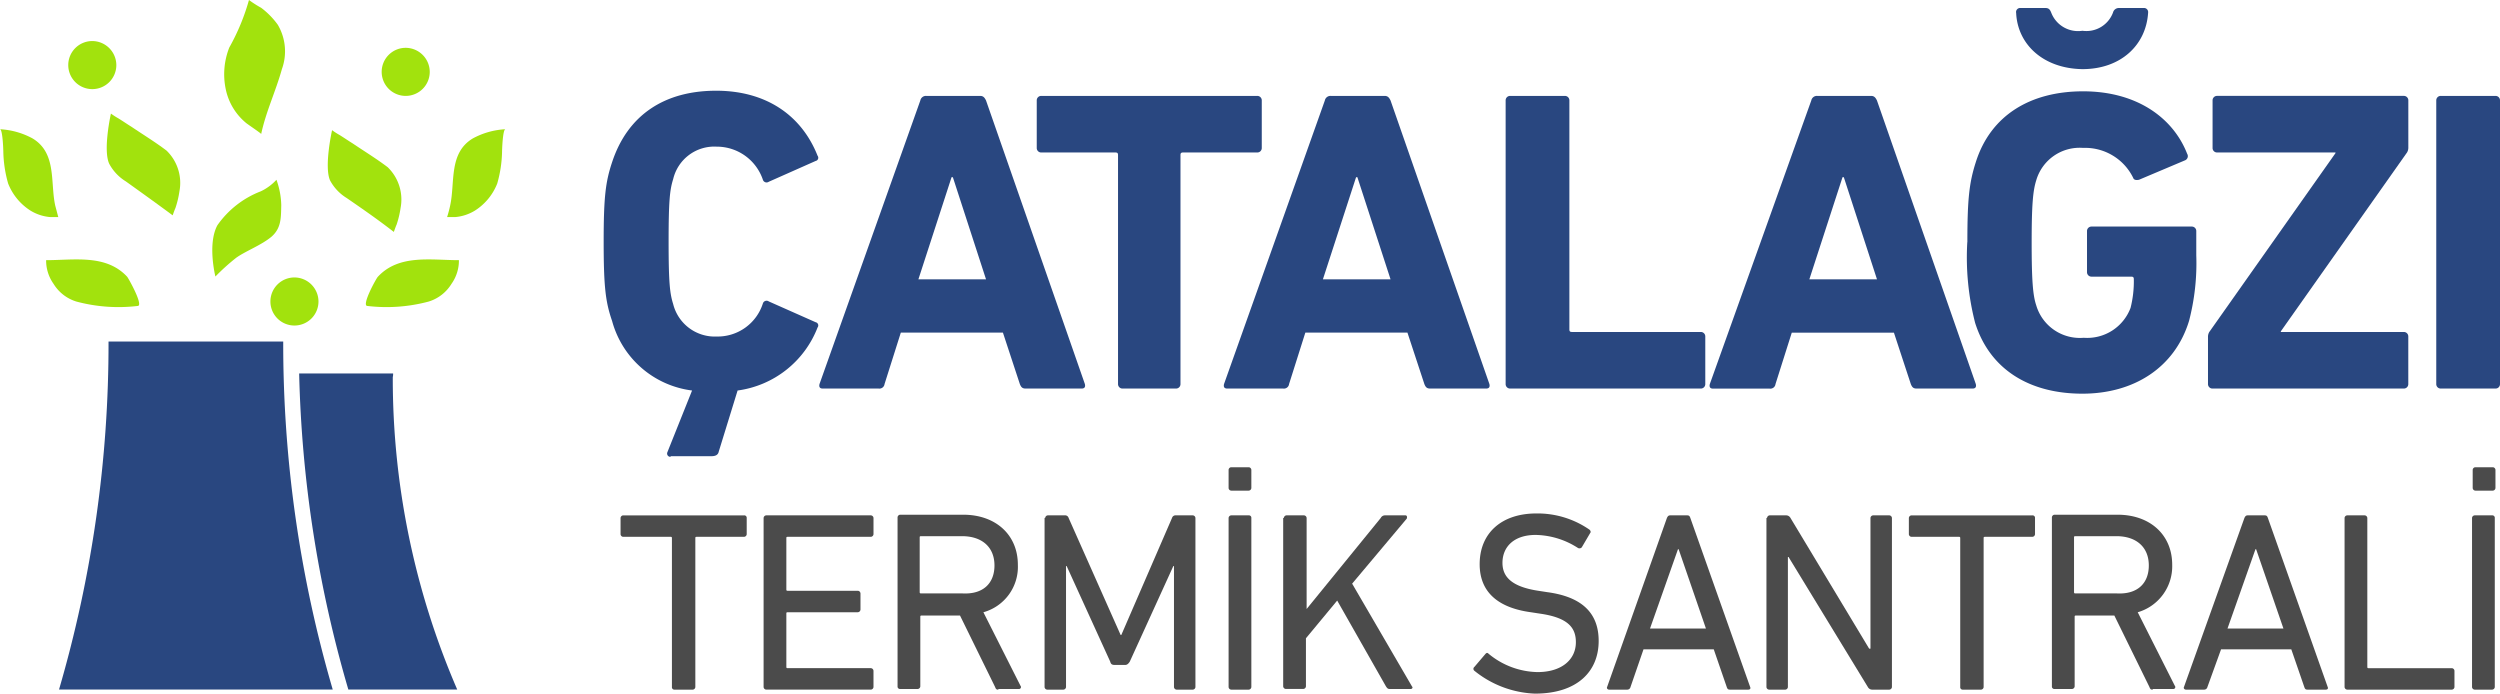 <svg xmlns="http://www.w3.org/2000/svg" class="logo" width="208" height="57.704" viewBox="0 0 208 57.704">
<defs>
<style>
.catalagzi1 {
  transform: translate(-117.578px, -76.554px);
  transition: all 0.3s;
}
.catalagzi2 {
  transform: translate(-132.799px, -76.921px);
  transition: all 0.3s;
}
.catalagzi3 {
  transform: translate(-148.143px, -76.921px);
  transition: all 0.3s;
}
.catalagzi4 {
  transform: translate(-161.343px, -76.921px);
  transition: all 0.3s;
}
.catalagzi5 {
  transform: translate(-181.231px, -76.921px);
  transition: all 0.3s;
}
.catalagzi6 {
  transform: translate(-195.625px, -76.921px);
  transition: all 0.3s;
}
.catalagzi7 {
  transform: translate(-213.815px, -70.726px);
  transition: all 0.3s;
}
.catalagzi8 {
  transform: translate(-230.795px, -76.921px);
  transition: all 0.3s;
}
.catalagzi9 {
  transform: translate(-246.903px, -76.921px);
  transition: all 0.3s;
}
</style>
</defs>
                <g id="logo" transform="translate(-35.1 -42.5)">
                  <path d="M71.153,143.2H56.62a102.55,102.55,0,0,1-4.12,28.954H75.274a102.55,102.55,0,0,1-4.12-28.954" transform="translate(-12.49 -72.282)" fill="#294780"/>
                  <path d="M131.117,152.6H123.3a101.708,101.708,0,0,0,4.092,26.3h9.059a65.16,65.16,0,0,1-5.362-25.991,1.158,1.158,0,0,0,.028-.31" transform="translate(-63.31 -79.03)" fill="#294780"/>
                  <path d="M59.207,56.6a2,2,0,1,1-2-2,2.011,2.011,0,0,1,2,2" transform="translate(-14.428 -8.685)" fill="#a2e20d"/>
                  <path d="M151.607,58.6a2,2,0,1,1-2-2,2.011,2.011,0,0,1,2,2" transform="translate(-80.752 -10.121)" fill="#a2e20d"/>
                  <path d="M118.807,126.3a2,2,0,1,1-2-2,2.011,2.011,0,0,1,2,2" transform="translate(-57.209 -58.716)" fill="#a2e20d"/>
                  <path d="M103.259,42.5a8.949,8.949,0,0,0,1.016.649,6.557,6.557,0,0,1,1.383,1.411,4.35,4.35,0,0,1,.339,3.7c-.508,1.834-1.326,3.528-1.721,5.39,0-.056-1.185-.847-1.27-.931a4.942,4.942,0,0,1-1.665-2.737,6.049,6.049,0,0,1,.282-3.528,17.951,17.951,0,0,0,1.637-3.951" transform="translate(-47.446)" fill="#a2e20d"/>
                  <path d="M97.948,103.543s-.677-2.709.169-4.261a7.837,7.837,0,0,1,3.612-2.822,4.237,4.237,0,0,0,1.3-.959,6.607,6.607,0,0,1,.4,2.117c-.028.988.028,1.891-.818,2.624-.847.706-2.145,1.185-2.935,1.75a17.61,17.61,0,0,0-1.721,1.552" transform="translate(-44.928 -38.043)" fill="#a2e20d"/>
                  <path d="M137.225,89.366s.2-.564.226-.593a7.911,7.911,0,0,0,.339-1.411,3.742,3.742,0,0,0-1.072-3.386c-.931-.706-1.947-1.326-2.907-1.975-.367-.226-.734-.48-1.1-.706a5.95,5.95,0,0,1-.621-.4s-.677,3.02-.169,4.177a3.842,3.842,0,0,0,1.383,1.467c1.355.931,2.653,1.834,3.923,2.822" transform="translate(-69.361 -27.564)" fill="#a2e20d"/>
                  <path d="M72.052,84.466s.2-.564.226-.593a7.911,7.911,0,0,0,.339-1.411,3.742,3.742,0,0,0-1.072-3.386c-.931-.706-1.947-1.326-2.907-1.975-.367-.226-.734-.48-1.1-.706a5.948,5.948,0,0,1-.621-.4s-.677,3.02-.141,4.177a3.842,3.842,0,0,0,1.383,1.467c1.3.931,2.6,1.863,3.894,2.822" transform="translate(-22.588 -24.046)" fill="#a2e20d"/>
                  <path d="M39.954,87.909h-.677a3.744,3.744,0,0,1-1.637-.536,4.711,4.711,0,0,1-1.863-2.258,10.365,10.365,0,0,1-.4-2.624c0-.169-.056-1.891-.282-1.891a6.386,6.386,0,0,1,2.709.762c2.032,1.213,1.467,3.669,1.891,5.588.141.536.254.959.254.959" transform="translate(0 -27.348)" fill="#a2e20d"/>
                  <path d="M166.9,87.909h.677a3.744,3.744,0,0,0,1.637-.536,4.711,4.711,0,0,0,1.863-2.258,10.363,10.363,0,0,0,.4-2.624c0-.169.056-1.891.282-1.891a6.386,6.386,0,0,0-2.709.762c-2.032,1.213-1.467,3.669-1.891,5.588a9.7,9.7,0,0,1-.254.959" transform="translate(-94.606 -27.348)" fill="#a2e20d"/>
                  <path d="M143.091,122.852a13.541,13.541,0,0,0,5.108-.367,3.392,3.392,0,0,0,1.891-1.467,3.348,3.348,0,0,0,.621-1.975c-2.342,0-4.995-.508-6.745,1.383-.141.141-1.383,2.4-.875,2.427" transform="translate(-77.429 -54.897)" fill="#a2e20d"/>
                  <path d="M56.255,122.852a13.541,13.541,0,0,1-5.108-.367,3.392,3.392,0,0,1-1.891-1.467,3.347,3.347,0,0,1-.621-1.975c2.342,0,4.995-.508,6.745,1.383.113.141,1.383,2.4.875,2.427" transform="translate(-9.697 -54.897)" fill="#a2e20d"/>
                  <path class="catalagzi1" d="M208.473,157.063a.274.274,0,0,1-.271-.379l2.056-5.14a7.917,7.917,0,0,1-6.655-5.79c-.541-1.569-.7-2.814-.7-6.6,0-3.733.162-4.978.7-6.6,1.3-3.95,4.383-5.952,8.657-5.952,4.112,0,7.088,2,8.441,5.411a.272.272,0,0,1-.162.433l-3.9,1.731a.321.321,0,0,1-.487-.162,4.05,4.05,0,0,0-3.842-2.76,3.517,3.517,0,0,0-3.625,2.705c-.271.866-.379,1.731-.379,5.194s.108,4.329.379,5.194a3.571,3.571,0,0,0,3.625,2.705,3.949,3.949,0,0,0,3.842-2.759.321.321,0,0,1,.487-.162l3.9,1.731a.272.272,0,0,1,.162.433,8.323,8.323,0,0,1-6.655,5.248l-1.569,5.086c-.054.271-.271.379-.6.379h-3.409Z" fill="#294780"/>
                  <path class="catalagzi2" d="M244.471,127.779a.474.474,0,0,1,.487-.379h4.491c.271,0,.379.162.487.379l8.224,23.591c.054.216,0,.379-.271.379h-4.653c-.271,0-.379-.108-.487-.379l-1.407-4.275h-8.495l-1.353,4.275a.431.431,0,0,1-.487.379h-4.653c-.271,0-.325-.162-.271-.379Zm5.465,14.88-2.759-8.495h-.108l-2.759,8.495Z" fill="#294780"/>
                  <path class="catalagzi3" d="M276.642,151.749a.37.37,0,0,1-.379-.379V132.324c0-.162-.054-.216-.216-.216h-6.168a.37.37,0,0,1-.379-.379v-3.95a.37.37,0,0,1,.379-.379h17.964a.37.37,0,0,1,.379.379v3.95a.37.37,0,0,1-.379.379h-6.168c-.162,0-.216.054-.216.216V151.37a.37.37,0,0,1-.379.379Z" fill="#294780"/>
                  <path class="catalagzi4" d="M306.671,127.779a.474.474,0,0,1,.487-.379h4.491c.271,0,.379.162.487.379l8.224,23.591c.054.216,0,.379-.271.379h-4.653c-.271,0-.379-.108-.487-.379l-1.407-4.275h-8.495l-1.353,4.275a.431.431,0,0,1-.487.379h-4.653c-.271,0-.325-.162-.271-.379Zm5.465,14.88-2.759-8.495h-.108l-2.76,8.495Z" fill="#294780"/>
                  <path class="catalagzi5" d="M341.6,127.779a.37.37,0,0,1,.379-.379h4.545a.37.37,0,0,1,.379.379v19.046c0,.162.054.216.216.216h10.713a.37.37,0,0,1,.379.379v3.95a.37.37,0,0,1-.379.379H341.979a.37.37,0,0,1-.379-.379Z" fill="#294780"/>
                  <path class="catalagzi6" d="M381.425,127.779a.474.474,0,0,1,.487-.379H386.4c.27,0,.379.162.487.379l8.224,23.591c.054.216,0,.379-.27.379H390.19c-.271,0-.379-.108-.487-.379L388.3,147.1H379.8l-1.353,4.275a.431.431,0,0,1-.487.379h-4.707c-.271,0-.325-.162-.271-.379Zm5.465,14.88-2.759-8.495h-.108l-2.76,8.495Z" fill="#294780"/>
                  <path class="catalagzi7" d="M412.6,133.379c0-3.625.162-4.978.7-6.655,1.244-3.95,4.6-5.9,8.928-5.9,4.545,0,7.521,2.273,8.657,5.194a.375.375,0,0,1-.162.541l-3.842,1.623q-.406.081-.487-.162a4.448,4.448,0,0,0-4.166-2.489,3.76,3.76,0,0,0-3.9,2.705c-.271.866-.379,2-.379,5.194s.108,4.383.379,5.194a3.783,3.783,0,0,0,3.95,2.705,3.852,3.852,0,0,0,3.9-2.489,9,9,0,0,0,.271-2.381c0-.162-.054-.216-.216-.216h-3.3a.37.37,0,0,1-.379-.379v-3.409a.37.37,0,0,1,.379-.379h8.333a.37.37,0,0,1,.379.379v2a19.081,19.081,0,0,1-.6,5.465c-1.19,3.9-4.6,6.06-8.874,6.06-4.329,0-7.683-1.948-8.928-5.9a21.888,21.888,0,0,1-.649-6.709m4.058-19.1a.342.342,0,0,1,.379-.379h2.056c.271,0,.379.108.487.379a2.393,2.393,0,0,0,2.6,1.515,2.363,2.363,0,0,0,2.543-1.515.5.5,0,0,1,.487-.379h2.056a.342.342,0,0,1,.379.379c-.162,2.705-2.272,4.707-5.465,4.707C418.931,118.932,416.766,116.93,416.658,114.279Z" fill="#294780"/>
                  <path class="catalagzi8" d="M449.979,151.749a.37.37,0,0,1-.379-.379v-3.95a.782.782,0,0,1,.108-.379l10.5-14.88v-.054h-9.848a.37.37,0,0,1-.379-.379v-3.95a.37.37,0,0,1,.379-.379h15.529a.37.37,0,0,1,.379.379v3.95a.782.782,0,0,1-.108.379l-10.5,14.88v.054h10.226a.37.37,0,0,1,.379.379v3.95a.37.37,0,0,1-.379.379Z" fill="#294780"/>
                  <path class="catalagzi9" d="M484.7,127.779a.37.37,0,0,1,.379-.379h4.545a.37.37,0,0,1,.379.379V151.37a.37.37,0,0,1-.379.379h-4.545a.37.37,0,0,1-.379-.379Z" fill="#294780"/>
                  <path class="termik" d="M209.991,206.4a.2.2,0,0,1-.216-.216V193.794c0-.108-.054-.108-.108-.108h-3.95a.233.233,0,0,1-.216-.216v-1.353a.233.233,0,0,1,.216-.216h10.064a.2.2,0,0,1,.216.216v1.353a.233.233,0,0,1-.216.216h-3.95c-.108,0-.108.054-.108.108v12.391a.233.233,0,0,1-.216.216Z" transform="translate(-118.771 -106.522)" fill="#4b4b4b"/>
                  <path class="termik" d="M227.5,192.116a.233.233,0,0,1,.216-.216h8.711a.233.233,0,0,1,.216.216v1.353a.233.233,0,0,1-.216.216H229.5c-.108,0-.108.054-.108.108v4.274c0,.108.054.108.108.108h5.844a.233.233,0,0,1,.216.216v1.353a.233.233,0,0,1-.216.216H229.5c-.108,0-.108.054-.108.108v4.437c0,.108.054.108.108.108h6.926a.233.233,0,0,1,.216.216v1.353a.233.233,0,0,1-.216.216h-8.711a.233.233,0,0,1-.216-.216Z" transform="translate(-128.868 -106.522)" fill="#4b4b4b"/>
                  <path class="termik" d="M256.487,206.355c-.162,0-.216-.054-.271-.216l-2.922-5.952H250.1c-.108,0-.108.054-.108.108v5.789a.233.233,0,0,1-.216.216h-1.461a.2.2,0,0,1-.216-.216V192.016a.233.233,0,0,1,.216-.216h5.248c2.705,0,4.545,1.677,4.545,4.166a3.922,3.922,0,0,1-2.868,3.95l3.084,6.114a.162.162,0,0,1-.108.271h-1.731Zm-.325-10.335c0-1.515-1.028-2.435-2.705-2.435h-3.409c-.108,0-.108.054-.108.108v4.545c0,.108.054.108.108.108h3.409C255.188,198.455,256.162,197.535,256.162,196.02Z" transform="translate(-138.322 -106.476)" fill="#4b4b4b"/>
                  <path class="termik" d="M270.754,192.116a.233.233,0,0,1,.216-.216h1.407a.3.3,0,0,1,.325.216l4.329,9.739h.054l4.22-9.739a.3.3,0,0,1,.325-.216h1.407a.233.233,0,0,1,.216.216v14.068a.233.233,0,0,1-.216.216h-1.353a.233.233,0,0,1-.216-.216V196.12h-.054l-3.625,7.954c-.108.162-.216.271-.379.271h-.866c-.216,0-.325-.054-.379-.271l-3.625-7.954h-.054v10.064a.233.233,0,0,1-.216.216h-1.353a.233.233,0,0,1-.216-.216V192.116Z" transform="translate(-148.693 -106.522)" fill="#4b4b4b"/>
                  <path class="termik" d="M299,188.72a.233.233,0,0,1,.216-.216h1.461a.2.2,0,0,1,.216.216v14.068a.233.233,0,0,1-.216.216h-1.461a.233.233,0,0,1-.216-.216Zm.216-2.273a.233.233,0,0,1-.216-.216v-1.515a.233.233,0,0,1,.216-.216h1.461a.233.233,0,0,1,.216.216v1.515a.233.233,0,0,1-.216.216Z" transform="translate(-161.681 -103.126)" fill="#4b4b4b"/>
                  <path class="termik" d="M307.454,192.116a.233.233,0,0,1,.216-.216h1.461a.233.233,0,0,1,.216.216v7.575l6.168-7.575a.391.391,0,0,1,.325-.216h1.731c.108,0,.162.108.108.271l-4.545,5.411,4.978,8.549c.108.108,0,.216-.108.216h-1.731c-.162,0-.216-.054-.325-.216l-4.058-7.142-2.6,3.138v4a.233.233,0,0,1-.216.216h-1.461a.233.233,0,0,1-.216-.216V192.116Z" transform="translate(-165.536 -106.522)" fill="#4b4b4b"/>
                  <path class="termik" d="M336.731,204.694a.2.2,0,0,1,0-.325l.92-1.082c.108-.108.162-.108.271,0a6.564,6.564,0,0,0,4.058,1.515c2,0,3.192-1.028,3.192-2.489,0-1.244-.7-2.056-3.03-2.381l-.7-.108c-2.814-.379-4.275-1.731-4.275-4,0-2.6,1.84-4.22,4.707-4.22a7.581,7.581,0,0,1,4.437,1.353c.108.108.108.216.054.271l-.7,1.19a.255.255,0,0,1-.325.054,6.681,6.681,0,0,0-3.517-1.082c-1.785,0-2.759.974-2.759,2.327,0,1.19.812,2,3.03,2.327l.7.108c2.814.379,4.274,1.677,4.274,4.058,0,2.543-1.785,4.383-5.3,4.383a8.515,8.515,0,0,1-5.032-1.894" transform="translate(-178.959 -106.384)" fill="#4b4b4b"/>
                  <path class="termik" d="M362.166,192.116c.054-.108.108-.216.27-.216h1.407c.162,0,.216.054.271.216l4.978,14.068c.054.108,0,.216-.162.216h-1.515c-.162,0-.216-.054-.271-.216l-1.082-3.138h-5.844l-1.082,3.138a.276.276,0,0,1-.271.216H357.35c-.108,0-.216-.108-.162-.216Zm3.246,9.2-2.272-6.6h-.054l-2.327,6.6Z" transform="translate(-188.378 -106.522)" fill="#4b4b4b"/>
                  <path class="termik" d="M381.754,192.116a.233.233,0,0,1,.216-.216h1.353a.408.408,0,0,1,.379.216l6.547,10.876h.108V192.116a.233.233,0,0,1,.217-.216h1.353a.233.233,0,0,1,.216.216v14.068a.233.233,0,0,1-.216.216H390.52a.408.408,0,0,1-.379-.216l-6.6-10.822h-.054v10.822a.233.233,0,0,1-.216.216h-1.353a.233.233,0,0,1-.216-.216V192.116Z" transform="translate(-199.634 -106.522)" fill="#4b4b4b"/>
                  <path class="termik" d="M408.091,206.4a.2.2,0,0,1-.216-.216V193.794c0-.108-.054-.108-.108-.108h-3.95a.233.233,0,0,1-.216-.216v-1.353a.233.233,0,0,1,.216-.216H413.88a.2.2,0,0,1,.217.216v1.353a.233.233,0,0,1-.217.216h-3.95c-.108,0-.108.054-.108.108v12.391a.233.233,0,0,1-.216.216Z" transform="translate(-209.684 -106.522)" fill="#4b4b4b"/>
                  <path class="termik" d="M433.987,206.355c-.162,0-.216-.054-.271-.216l-2.922-5.952H427.6c-.108,0-.108.054-.108.108v5.789a.233.233,0,0,1-.216.216h-1.461a.2.2,0,0,1-.216-.216V192.016a.233.233,0,0,1,.216-.216h5.248c2.705,0,4.545,1.677,4.545,4.166a3.982,3.982,0,0,1-2.868,3.95l3.084,6.114a.162.162,0,0,1-.108.271h-1.731Zm-.325-10.335c0-1.515-1.028-2.435-2.705-2.435h-3.409c-.108,0-.108.054-.108.108v4.545c0,.108.054.108.108.108h3.409C432.688,198.455,433.662,197.535,433.662,196.02Z" transform="translate(-219.781 -106.476)" fill="#4b4b4b"/>
                  <path class="termik" d="M450.92,192.116c.054-.108.108-.216.271-.216H452.6c.162,0,.216.054.271.216l4.978,14.068c.054.108,0,.216-.162.216h-1.515c-.162,0-.216-.054-.27-.216l-1.082-3.138h-5.844l-1.136,3.138a.276.276,0,0,1-.271.216H446.05c-.108,0-.216-.108-.162-.216Zm3.246,9.2-2.273-6.6h-.054l-2.327,6.6Z" transform="translate(-229.084 -106.522)" fill="#4b4b4b"/>
                  <path class="termik" d="M470.6,192.116a.233.233,0,0,1,.216-.216h1.461a.233.233,0,0,1,.216.216v12.391c0,.108.054.108.108.108h6.926a.233.233,0,0,1,.216.216v1.353a.233.233,0,0,1-.216.216h-8.711a.233.233,0,0,1-.216-.216Z" transform="translate(-240.432 -106.522)" fill="#4b4b4b"/>
                  <path class="termik" d="M490.2,188.72a.233.233,0,0,1,.216-.216h1.461a.2.2,0,0,1,.216.216v14.068a.233.233,0,0,1-.216.216h-1.461a.233.233,0,0,1-.216-.216Zm.271-2.273a.233.233,0,0,1-.216-.216v-1.515a.233.233,0,0,1,.216-.216h1.461a.233.233,0,0,1,.217.216v1.515a.233.233,0,0,1-.217.216Z" transform="translate(-249.427 -103.126)" fill="#4b4b4b"/>
                </g>
              </svg>
